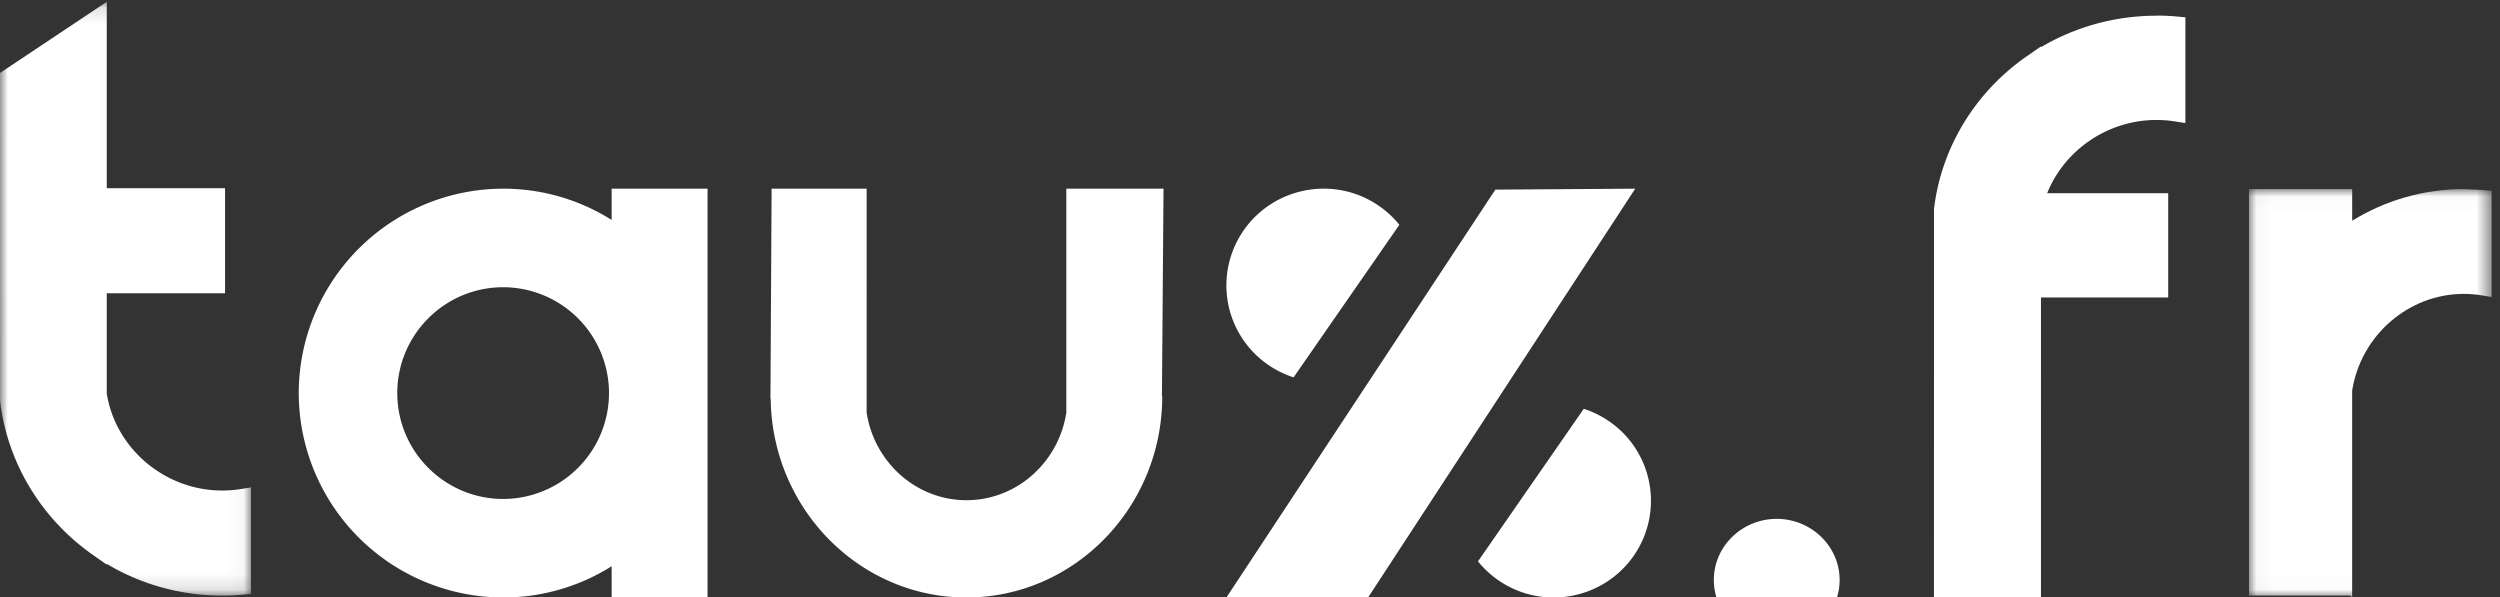 <svg xmlns="http://www.w3.org/2000/svg" xmlns:xlink="http://www.w3.org/1999/xlink" width="159" height="38"><rect width="100%" height="100%" fill="#333333" stroke="none"/><defs><path id="A" d="M0 .115h15.964v37.762H0z"/><path id="B" d="M.035.025h15.432v25.957H.035z"/></defs><g fill="none"><g transform="translate(-34 -202)"><g transform="translate(34 202)"><g fill="#fff"><path d="M32 31.733c-3.712 0-6.733-3.02-6.733-6.732s3.02-6.733 6.733-6.733a6.74 6.74 0 0 1 6.733 6.733A6.74 6.74 0 0 1 32 31.733zm6.9-17.745A12.92 12.92 0 0 0 32 12a13.02 13.02 0 0 0-13 13 13.02 13.02 0 0 0 13 13 12.92 12.92 0 0 0 6.9-1.987V38H45V12h-6.1v1.987zM67.818 12v14.246c-.487 3.15-3.15 5.567-6.35 5.567s-5.864-2.416-6.35-5.567V12h-6.044L49 25.35l.017.003C49.094 32.34 54.65 38 61.467 38c6.866 0 12.452-5.74 12.452-12.794h-.02L74 12h-6.182z"/></g><mask id="C" fill="#fff"><use xlink:href="#A"/></mask><g fill="#fff"><path d="M14.13 31.197c-3.626 0-6.775-2.65-7.34-6.167v-6.38h7.523v-6.68H6.79V.114L0 4.64.004 25.482c.446 3.84 2.513 7.342 5.685 9.652v.005l1.1.77v-.046c2.215 1.322 4.732 2.016 7.34 2.016.43 0 .878-.02 1.336-.064l.5-.046v-6.77l-.64.102a7.6 7.6 0 0 1-1.196.096" mask="url(#C)"/><path d="M78 38l9.03-.03L104 12l-8.895.06zm2.672-14.787c.505.347 1.045.607 1.6.787L89 14.297a6.17 6.17 0 0 0-1.308-1.209c-2.8-1.93-6.66-1.225-8.6 1.57a6.13 6.13 0 0 0 1.579 8.555m21.657 3.574c-.505-.347-1.045-.607-1.6-.787L94 35.703a6.17 6.17 0 0 0 1.308 1.209c2.8 1.93 6.66 1.225 8.6-1.57a6.13 6.13 0 0 0-1.579-8.555M113.005 33c-2.2-.002-4.002 1.735-4.005 3.88a3.77 3.77 0 0 0 .165 1.11l7.667.008c.108-.352.167-.724.168-1.1.003-2.146-1.786-3.888-3.995-3.9M137.16 1a14.42 14.42 0 0 0-7.356 2v-.045l-1.104.763v.004c-3.18 2.293-5.25 5.767-5.698 9.578L123 38h6.805V18.918h8.092v-6.63H130.2c1.1-2.738 3.845-4.658 6.95-4.658.396 0 .8.032 1.2.095l.64.1V1.1l-.5-.046a14.8 14.8 0 0 0-1.34-.063"/></g><g transform="translate(143 12)"><mask id="D" fill="#fff"><use xlink:href="#B"/></mask><path d="M14.984.09l-1.29-.063c-2.52 0-4.954.693-7.095 2.012V.025H.035v25.852H6.45l.147.106V12.845c.546-3.51 3.59-6.154 7.095-6.154.382 0 .77.032 1.156.096l.618.102V.135L14.984.09z" mask="url(#D)" fill="#fff"/></g></g></g></g></svg>